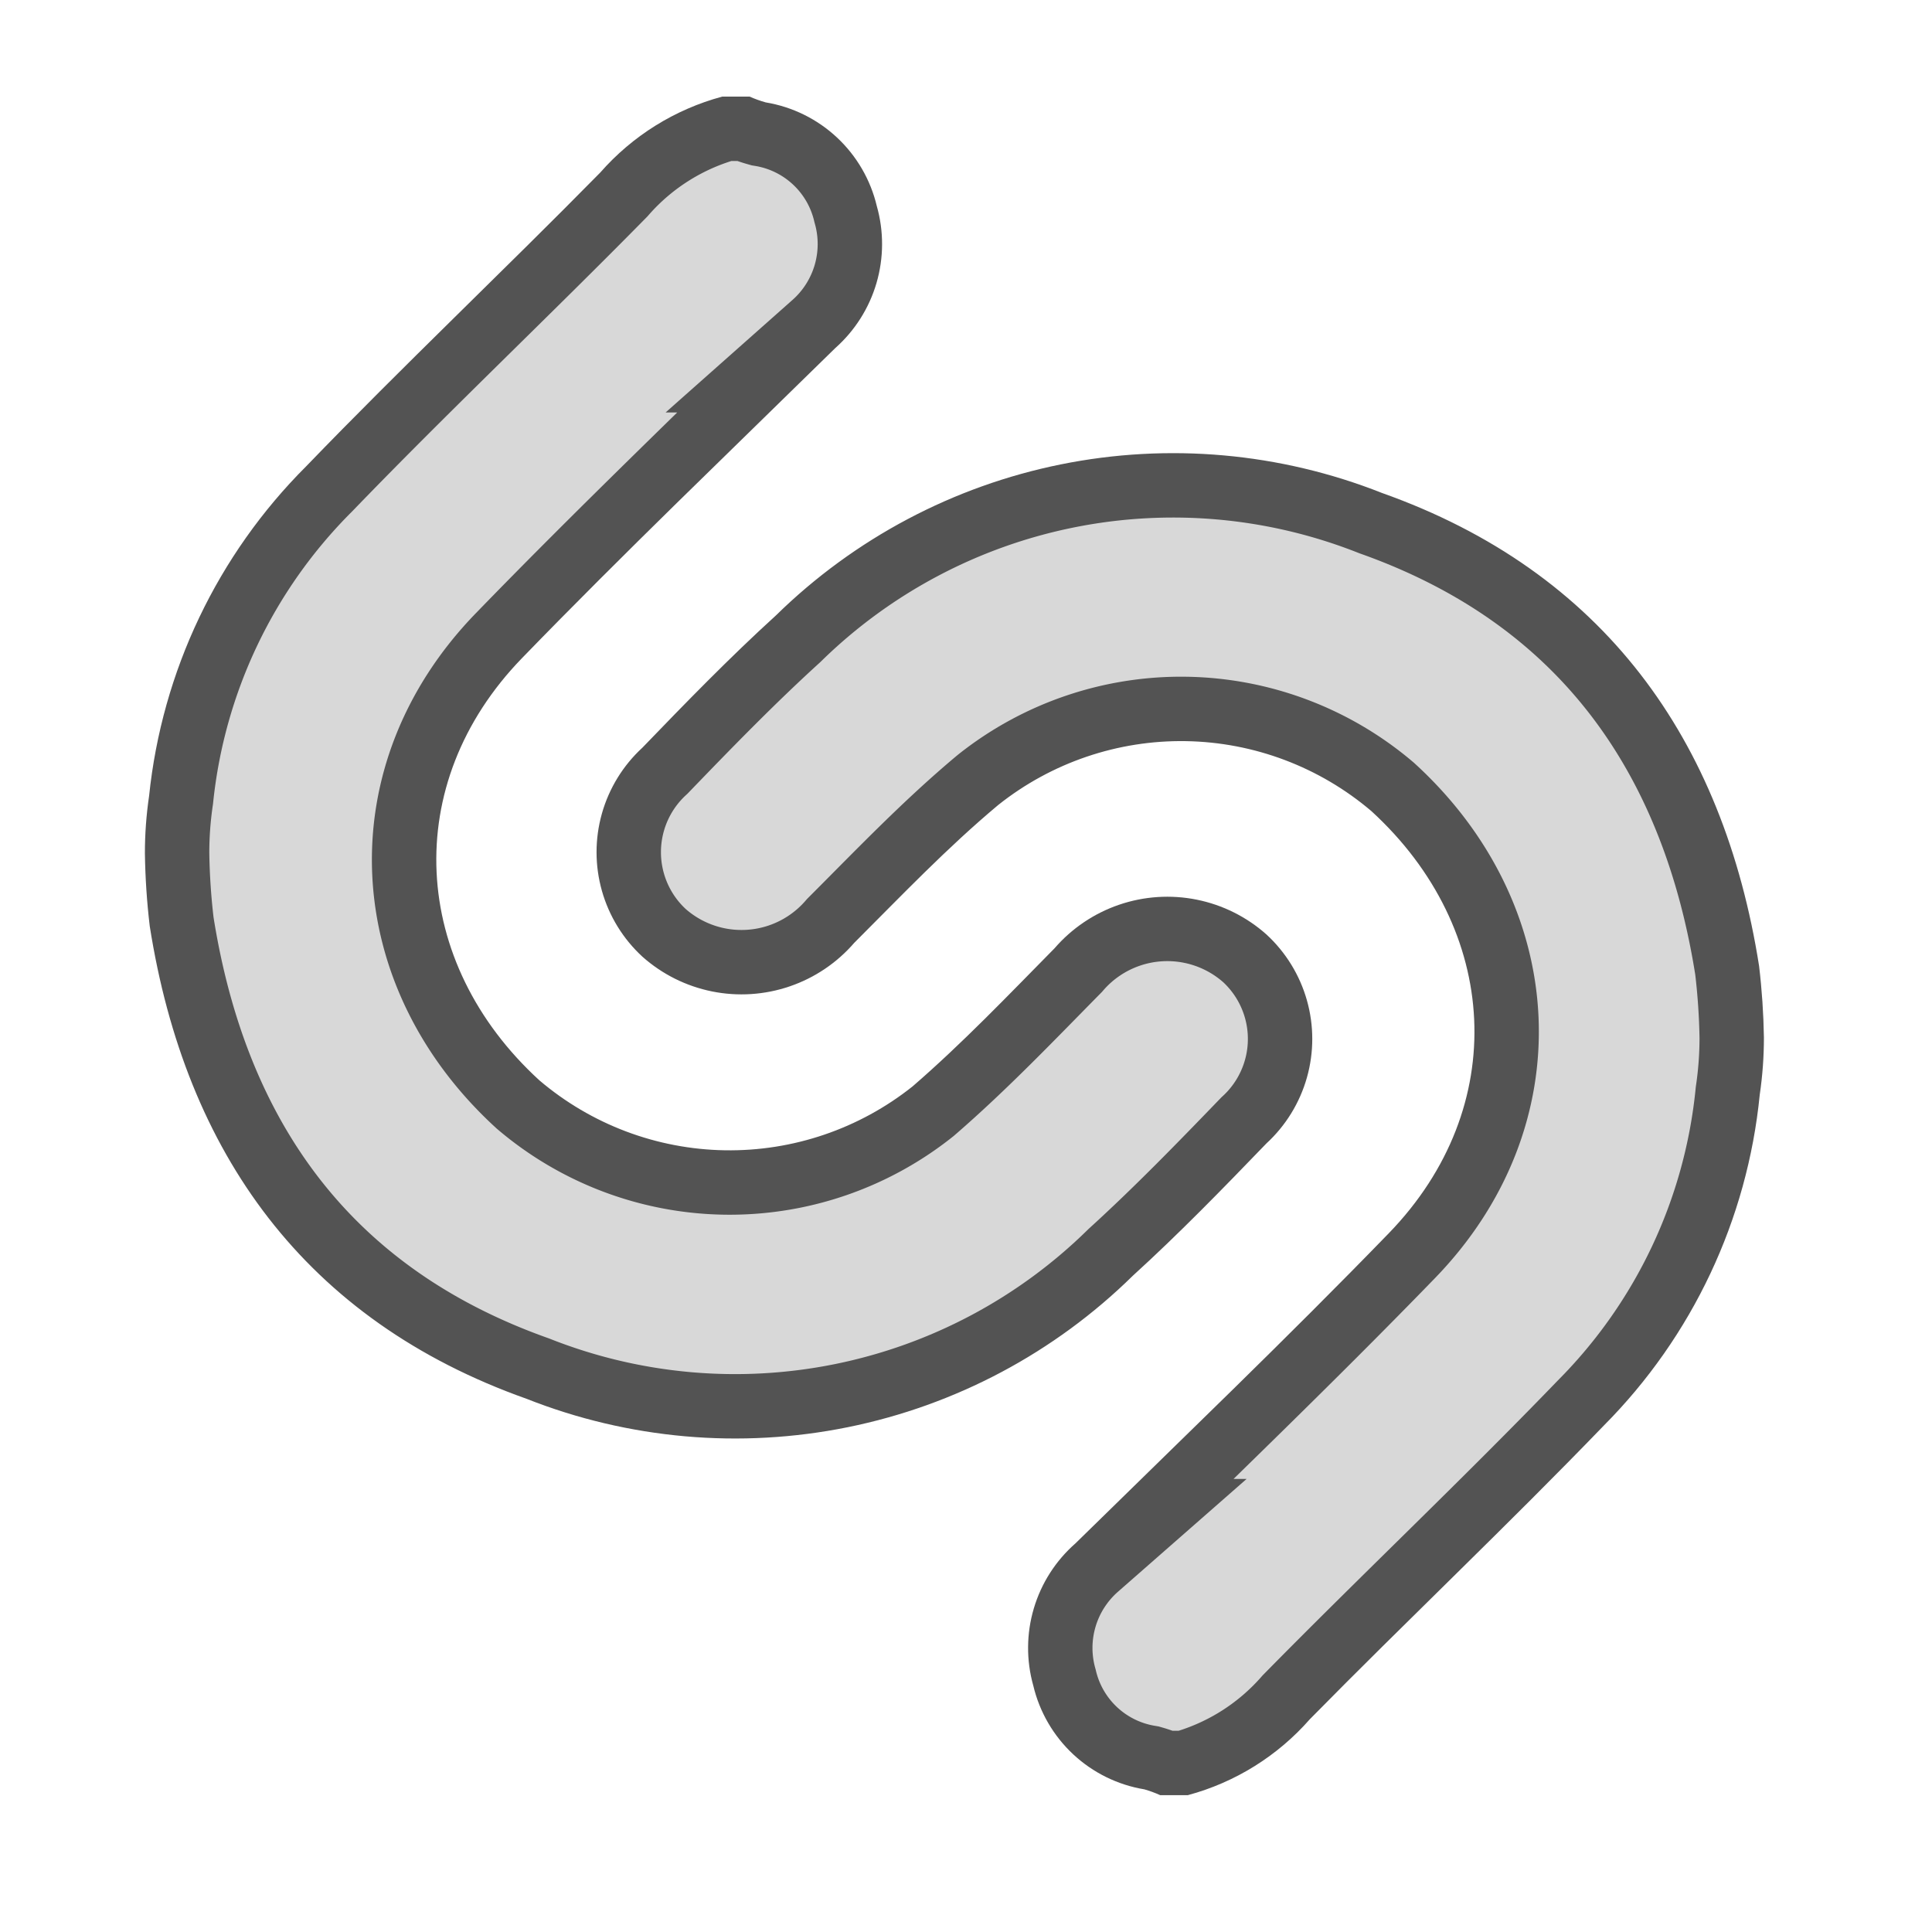 <?xml version="1.0" ?><svg data-name="Layer 1" id="Layer_1" viewBox="0 0 60 60" xmlns="http://www.w3.org/2000/svg" xmlns:xlink="http://www.w3.org/1999/xlink"><defs><style>.cls-1,.cls-2,.cls-6{fill:none;}.cls-1{clip-rule:evenodd;}.cls-2,.cls-5{fill-rule:evenodd;}.cls-3{clip-path:url(#clip-path);}.cls-4{clip-path:url(#clip-path-2);}.cls-5{fill:#d8d8d8;}.cls-6{stroke:#535353;stroke-miterlimit:10;stroke-width:4px;}.cls-7{clip-path:url(#clip-path-4);}.cls-8{clip-path:url(#clip-path-5);}</style><clipPath id="clip-path"><path class="cls-1" d="M34.51,38.88A16.62,16.62,0,0,1,16.69,42.5c-6.3-2.23-10-6.95-11.05-13.9a20.86,20.86,0,0,1-.14-2.1,10.88,10.88,0,0,1,.06-1.15c0-.18.07-0.54,0.06-0.51a15.93,15.93,0,0,1,4.6-9.66c1.44-1.47,2.62-2.65,5.26-5.26h0C17.42,8,18.28,7.14,19.35,6.07A6.61,6.61,0,0,1,22.64,4L22.43,3V4h0.86V3l-0.36.93L23,4h0a2.57,2.57,0,0,0,.51.18,3.26,3.26,0,0,1,2.7,2.5,3.33,3.33,0,0,1-1,3.45l-2.4,2.35,0,0c-3.68,3.59-5.32,5.21-7.31,7.27-4.17,4.3-3.9,10.49.59,14.54A10.12,10.12,0,0,0,29,34.5c1.12-1,2-1.83,3.79-3.66l0.16-.17,0.51-.52a3.63,3.63,0,0,1,5.2-.39,3.41,3.41,0,0,1,0,5.05c-1.75,1.81-2.88,2.95-4.1,4.06h0Zm1.35,1.48C37.12,39.2,38.28,38,40,36.2A5.4,5.4,0,0,0,40,28.29a5.62,5.62,0,0,0-8,.46l-0.51.52-0.16.17c-1.76,1.79-2.61,2.62-3.68,3.55a8.13,8.13,0,0,1-10.26-.18c-3.65-3.3-3.87-8.19-.49-11.67,2-2,3.61-3.65,7.27-7.23l0,0,2.4-2.35a5.31,5.31,0,0,0,1.57-5.39A5.25,5.25,0,0,0,24,2.21l-0.16-.06h0l-0.17-.07L23.47,2h-1L22.21,2a8.45,8.45,0,0,0-4.29,2.63C16.87,5.72,16,6.58,14.09,8.48h0c-2.65,2.62-3.83,3.8-5.28,5.28A17.93,17.93,0,0,0,3.64,24.62c0-.06,0,0.3-0.07.52A12.85,12.85,0,0,0,3.5,26.5a22.25,22.25,0,0,0,.16,2.41C4.87,36.56,9,41.9,16,44.38A18.61,18.61,0,0,0,35.86,40.35ZM-16.5-18H61.74V65.65H-16.5V-18Z"/></clipPath><clipPath id="clip-path-2"><path class="cls-1" d="M35.18,39.62c1.44-1.31,2.8-2.71,4.15-4.11a4.41,4.41,0,0,0,0-6.49,4.63,4.63,0,0,0-6.58.43c-1.44,1.46-2.86,2.95-4.41,4.29a9.12,9.12,0,0,1-11.59-.19c-4-3.66-4.33-9.2-.54-13.11,3.17-3.27,6.47-6.43,9.73-9.63A4.32,4.32,0,0,0,27.23,6.4a4.26,4.26,0,0,0-3.45-3.22A3.6,3.6,0,0,1,23.28,3H22.43a7.7,7.7,0,0,0-3.79,2.36c-3,3.05-6.12,6-9.13,9.12A16.93,16.93,0,0,0,4.63,24.72,12.18,12.18,0,0,0,4.5,26.5a21.82,21.82,0,0,0,.15,2.26C5.76,35.81,9.48,41,16.35,43.44A17.62,17.62,0,0,0,35.18,39.62Z"/></clipPath><clipPath id="clip-path-4"><path class="cls-1" d="M24.77,19.85a16.62,16.62,0,0,1,17.82-3.62c6.3,2.23,10,6.95,11.05,13.9a20.83,20.83,0,0,1,.14,2.1,10.88,10.88,0,0,1-.06,1.15c0,0.18-.07.54-0.06,0.51a15.93,15.93,0,0,1-4.6,9.66c-1.44,1.47-2.62,2.65-5.26,5.26h0c-1.93,1.91-2.79,2.77-3.85,3.84a6.61,6.61,0,0,1-3.3,2.09l0.22,1v-1H36v1l0.36-.93-0.1,0h0a2.57,2.57,0,0,0-.51-0.18,3.26,3.26,0,0,1-2.7-2.5,3.33,3.33,0,0,1,1-3.45l2.4-2.35,0,0C40.17,42.65,41.81,41,43.81,39c4.17-4.3,3.9-10.49-.59-14.54a10.12,10.12,0,0,0-12.92-.2c-1.12,1-2,1.83-3.79,3.66l-0.16.17-0.51.52a3.63,3.63,0,0,1-5.2.39,3.41,3.41,0,0,1,0-5.05c1.75-1.81,2.88-2.95,4.1-4.06h0Zm-1.35-1.48c-1.26,1.15-2.42,2.31-4.19,4.15a5.4,5.4,0,0,0,.06,7.92,5.62,5.62,0,0,0,8-.46l0.51-.52,0.16-.17c1.76-1.79,2.61-2.62,3.68-3.55a8.13,8.13,0,0,1,10.26.18c3.65,3.3,3.87,8.19.49,11.67-2,2-3.61,3.65-7.27,7.23l0,0-2.4,2.35a5.32,5.32,0,0,0-1.57,5.39,5.25,5.25,0,0,0,4.2,3.94l0.16,0.06h0l0.17,0.07,0.17,0.07h1l0.22,0a8.45,8.45,0,0,0,4.29-2.63c1.06-1.07,1.92-1.92,3.84-3.83h0c2.65-2.62,3.83-3.8,5.28-5.28a17.93,17.93,0,0,0,5.16-10.84c0,0.06,0-.3.07-0.52a12.87,12.87,0,0,0,.07-1.37,22.23,22.23,0,0,0-.16-2.41c-1.21-7.65-5.35-13-12.36-15.47A18.61,18.61,0,0,0,23.42,18.37ZM75.78,76.73H-2.46V-6.93H75.78V76.73Z"/></clipPath><clipPath id="clip-path-5"><path class="cls-1" d="M24.1,19.11c-1.44,1.31-2.8,2.71-4.15,4.11a4.41,4.41,0,0,0,0,6.49,4.63,4.63,0,0,0,6.58-.43C28,27.81,29.41,26.33,31,25a9.12,9.12,0,0,1,11.59.19c4,3.66,4.33,9.2.54,13.11-3.17,3.27-6.47,6.43-9.73,9.63a4.32,4.32,0,0,0-1.31,4.42,4.26,4.26,0,0,0,3.45,3.22,3.6,3.6,0,0,1,.49.18h0.86a7.7,7.7,0,0,0,3.79-2.36c3-3.05,6.12-6,9.13-9.12A16.93,16.93,0,0,0,54.65,34a12.17,12.17,0,0,0,.13-1.78A21.82,21.82,0,0,0,54.63,30c-1.11-7.05-4.84-12.25-11.71-14.69A17.62,17.62,0,0,0,24.1,19.11Z"/></clipPath></defs><title/><g class="cls-3"><g class="cls-4"><path class="cls-5" d="M35.18,39.62c1.44-1.31,2.8-2.71,4.15-4.11a4.41,4.41,0,0,0,0-6.49,4.63,4.63,0,0,0-6.58.43c-1.44,1.46-2.86,2.95-4.41,4.29a9.12,9.12,0,0,1-11.59-.19c-4-3.66-4.33-9.2-.54-13.11,3.17-3.27,6.47-6.43,9.73-9.63A4.32,4.32,0,0,0,27.23,6.4a4.26,4.26,0,0,0-3.45-3.22A3.6,3.6,0,0,1,23.28,3H22.43a7.7,7.7,0,0,0-3.79,2.36c-3,3.05-6.12,6-9.13,9.12A16.93,16.93,0,0,0,4.63,24.72,12.18,12.18,0,0,0,4.5,26.5a21.82,21.82,0,0,0,.15,2.26C5.76,35.81,9.48,41,16.35,43.44A17.62,17.62,0,0,0,35.18,39.62Z"/></g></g><g class="cls-4"><path class="cls-6" d="M35.18,39.62c1.44-1.31,2.8-2.71,4.15-4.11a4.41,4.41,0,0,0,0-6.49,4.63,4.63,0,0,0-6.58.43c-1.44,1.46-2.86,2.95-4.41,4.29a9.12,9.12,0,0,1-11.59-.19c-4-3.66-4.33-9.2-.54-13.11,3.17-3.27,6.47-6.43,9.73-9.63A4.32,4.32,0,0,0,27.23,6.4a4.26,4.26,0,0,0-3.45-3.22A3.6,3.6,0,0,1,23.28,3H22.43a7.69,7.69,0,0,0-3.79,2.36c-3,3.05-6.12,6-9.13,9.12A16.93,16.93,0,0,0,4.63,24.72,12.16,12.16,0,0,0,4.5,26.5a21.82,21.82,0,0,0,.15,2.26C5.76,35.81,9.48,41,16.35,43.44A17.62,17.62,0,0,0,35.18,39.62Z"/></g><g class="cls-7"><g class="cls-8"><path class="cls-5" d="M24.1,19.11c-1.44,1.31-2.8,2.71-4.15,4.11a4.41,4.41,0,0,0,0,6.49,4.63,4.63,0,0,0,6.58-.43C28,27.81,29.41,26.33,31,25a9.12,9.12,0,0,1,11.59.19c4,3.66,4.33,9.2.54,13.11-3.17,3.27-6.47,6.43-9.73,9.63a4.32,4.32,0,0,0-1.31,4.42,4.26,4.26,0,0,0,3.45,3.22,3.6,3.6,0,0,1,.49.18h0.86a7.7,7.7,0,0,0,3.79-2.36c3-3.05,6.12-6,9.13-9.12A16.93,16.93,0,0,0,54.65,34a12.17,12.17,0,0,0,.13-1.78A21.82,21.82,0,0,0,54.63,30c-1.11-7.05-4.84-12.25-11.71-14.69A17.62,17.62,0,0,0,24.1,19.11Z"/></g></g><g class="cls-8"><path class="cls-6" d="M24.1,19.11c-1.44,1.31-2.8,2.71-4.15,4.11a4.41,4.41,0,0,0,0,6.49,4.63,4.63,0,0,0,6.58-.43C28,27.81,29.41,26.33,31,25a9.12,9.12,0,0,1,11.59.19c4,3.66,4.33,9.2.54,13.11-3.17,3.27-6.47,6.43-9.73,9.63a4.32,4.32,0,0,0-1.31,4.42,4.26,4.26,0,0,0,3.45,3.22,3.61,3.61,0,0,1,.49.18h0.86a7.69,7.69,0,0,0,3.79-2.36c3-3.05,6.12-6,9.13-9.12A16.93,16.93,0,0,0,54.65,34a12.16,12.16,0,0,0,.13-1.78A21.82,21.82,0,0,0,54.63,30c-1.11-7.05-4.84-12.25-11.71-14.69A17.62,17.62,0,0,0,24.1,19.11Z"/></g></svg>